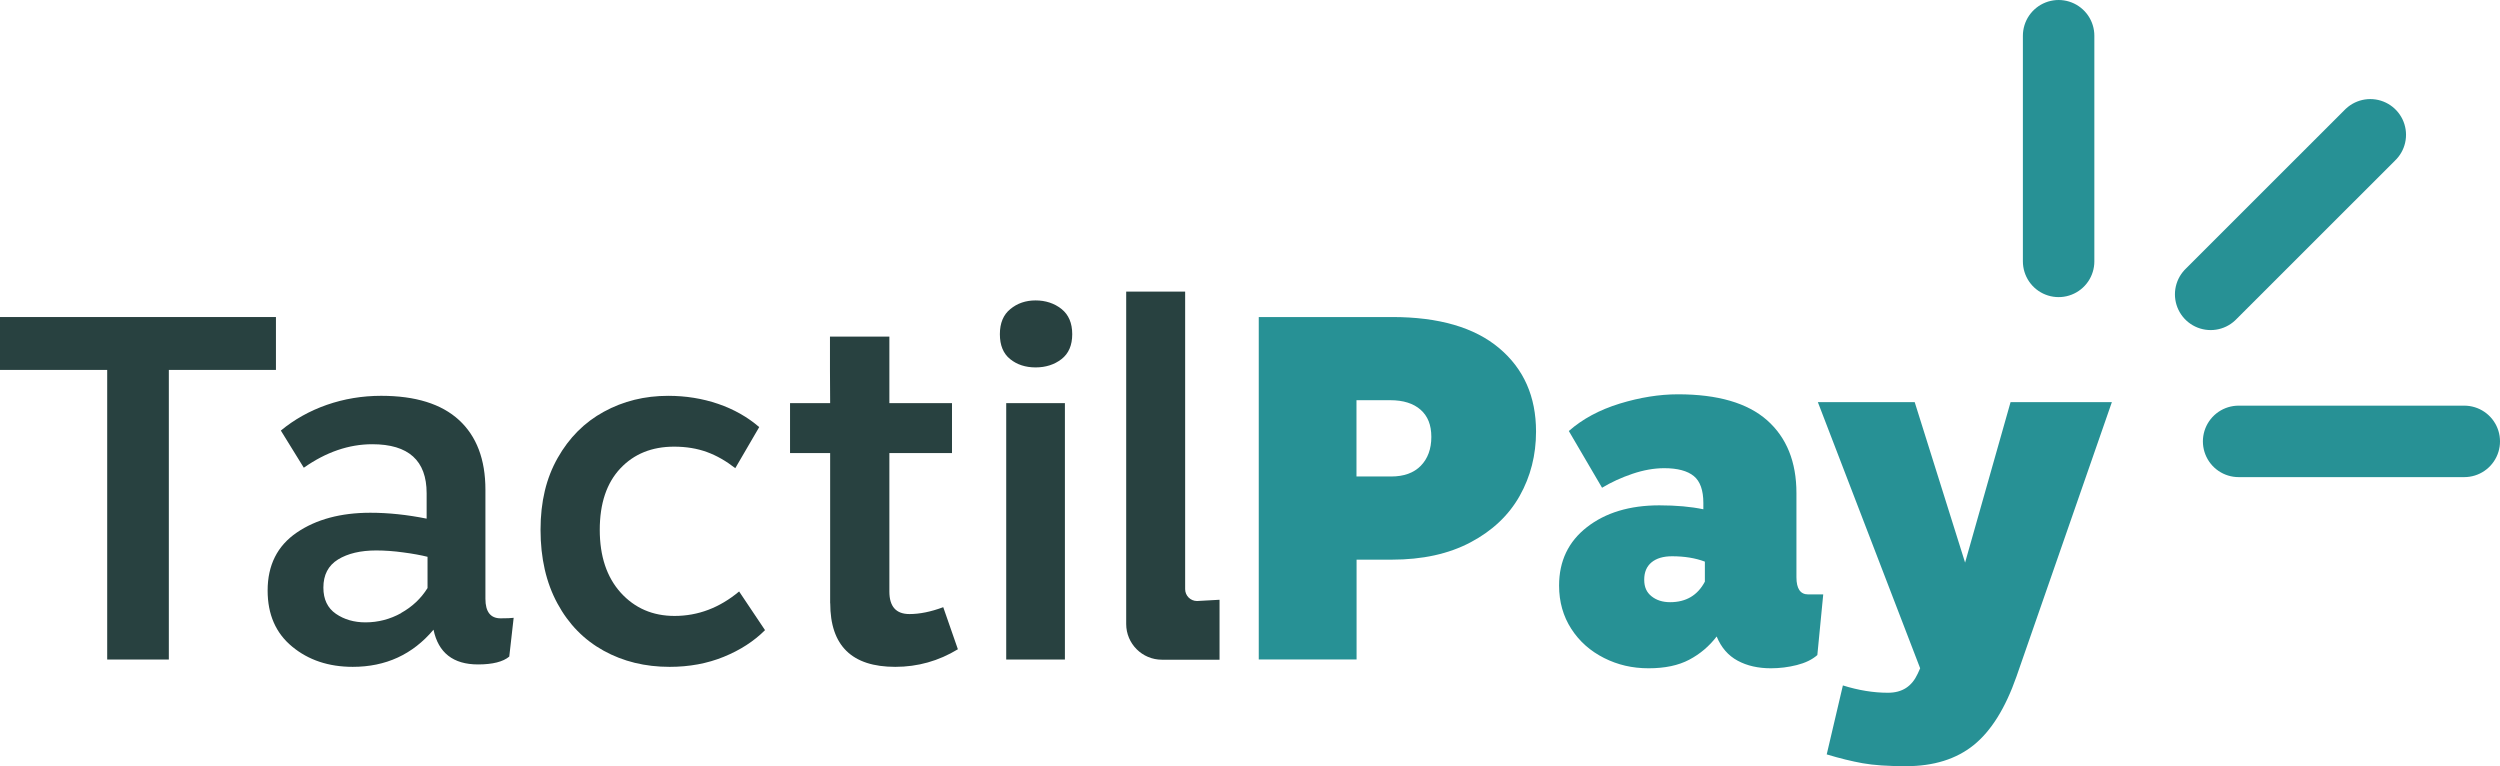 <?xml version="1.0" encoding="UTF-8"?>
<svg id="Calque_2" data-name="Calque 2" xmlns="http://www.w3.org/2000/svg" viewBox="0 0 279.86 85.76">
  <g id="Calque_1-2" data-name="Calque 1">
    <g>
      <g>
        <path d="m11.99,41.41H0v-5.92h30.89v5.92h-11.99v32.42h-6.9v-32.42Z" style="fill: #284140; stroke-width: 0px;"/>
        <path d="m57.5,69.17l-.49,4.33c-.69.58-1.86.88-3.5.88-2.77,0-4.44-1.3-4.98-3.89-2.34,2.78-5.35,4.16-9.04,4.16-2.7,0-4.97-.76-6.79-2.27-1.83-1.51-2.74-3.6-2.74-6.27,0-2.85,1.09-5.01,3.26-6.49,2.17-1.48,4.92-2.22,8.24-2.22,2.01,0,4.11.22,6.3.66v-2.85c0-3.65-2.03-5.48-6.08-5.48-2.63,0-5.18.88-7.67,2.63l-2.57-4.16c1.5-1.24,3.21-2.2,5.15-2.88,1.93-.67,3.96-1.01,6.08-1.01,3.83,0,6.74.9,8.71,2.71,1.97,1.81,2.96,4.41,2.96,7.8v12.21c0,1.46.57,2.19,1.7,2.19.69,0,1.19-.02,1.48-.06Zm-12.6-.55c1.24-.69,2.23-1.62,2.96-2.79v-3.5c-.73-.18-1.63-.35-2.71-.49-1.08-.15-2.09-.22-3.04-.22-1.75,0-3.18.34-4.27,1.01-1.1.68-1.64,1.73-1.64,3.15,0,1.31.47,2.29,1.4,2.93.93.64,2.04.96,3.31.96,1.42,0,2.76-.35,4-1.04Z" style="fill: #284140; stroke-width: 0px;"/>
        <path d="m80.39,45.21c1.75.6,3.29,1.47,4.6,2.6l-2.68,4.6c-1.02-.8-2.08-1.41-3.18-1.81-1.1-.4-2.32-.6-3.67-.6-2.48,0-4.49.81-6.02,2.44-1.53,1.63-2.3,3.92-2.3,6.87s.78,5.3,2.35,7.04c1.57,1.73,3.58,2.6,6.02,2.6,2.63,0,5.04-.91,7.23-2.74l2.9,4.33c-1.24,1.24-2.78,2.24-4.63,2.99-1.84.75-3.86,1.12-6.05,1.12-2.74,0-5.2-.6-7.39-1.81-2.19-1.21-3.92-2.97-5.17-5.29-1.26-2.32-1.89-5.07-1.89-8.24s.64-5.79,1.92-8.05c1.28-2.26,3-3.99,5.17-5.17,2.17-1.19,4.57-1.78,7.2-1.78,1.97,0,3.83.3,5.59.9Z" style="fill: #284140; stroke-width: 0px;"/>
        <path d="m92.93,67.53v-16.81h-4.49v-5.59h4.49l-.02-3.67v-3.78h6.65v7.45h7.01v5.59h-7.01v15.5c0,1.68.75,2.52,2.25,2.52,1.13,0,2.39-.25,3.78-.77l1.64,4.71c-2.15,1.31-4.49,1.97-7.01,1.97-4.86,0-7.28-2.37-7.28-7.12Z" style="fill: #284140; stroke-width: 0px;"/>
        <path d="m118.83,34.59c.8.64,1.2,1.58,1.2,2.82s-.4,2.17-1.2,2.79c-.8.62-1.77.93-2.9.93s-2.08-.31-2.85-.93c-.77-.62-1.15-1.55-1.15-2.79s.39-2.18,1.18-2.82c.78-.64,1.72-.96,2.82-.96s2.1.32,2.9.96Zm.38,39.24h-6.57v-28.7h6.57v28.7Z" style="fill: #284140; stroke-width: 0px;"/>
        <path d="m126.07,32.64h6.6v33.31c0,.74.6,1.33,1.33,1.33l2.52-.14v6.71s-6.45,0-6.45,0c-2.21,0-4-1.79-4-4v-37.21Z" style="fill: #284140; stroke-width: 0px;"/>
        <path d="m140.9,35.49h14.95c5.22,0,9.21,1.16,11.97,3.48,2.76,2.32,4.13,5.43,4.13,9.34,0,2.63-.61,5.03-1.83,7.2-1.22,2.17-3.06,3.91-5.5,5.2-2.45,1.3-5.39,1.94-8.82,1.94h-3.94v11.17h-10.95v-38.33Zm14.84,17.85c1.42,0,2.53-.4,3.31-1.2.78-.8,1.18-1.88,1.18-3.23s-.4-2.33-1.2-3.04c-.8-.71-1.94-1.07-3.4-1.07h-3.78v8.54h3.89Z" style="fill: #279195; stroke-width: 0px;"/>
        <path d="m204.1,66.54l-.66,6.79c-.58.51-1.35.88-2.3,1.12-.95.24-1.92.36-2.9.36-1.42,0-2.67-.28-3.72-.85-1.06-.57-1.84-1.47-2.35-2.71-.84,1.1-1.86,1.96-3.07,2.6s-2.72.96-4.55.96-3.45-.38-4.98-1.15c-1.53-.77-2.76-1.85-3.67-3.26-.91-1.41-1.37-3.02-1.37-4.85,0-2.74,1.04-4.92,3.12-6.54,2.08-1.62,4.78-2.44,8.1-2.44,1.9,0,3.54.15,4.93.44v-.71c0-1.42-.36-2.43-1.07-3.01-.71-.58-1.82-.88-3.31-.88-1.13,0-2.32.21-3.56.63-1.24.42-2.37.94-3.4,1.56l-3.72-6.35c1.53-1.35,3.43-2.37,5.7-3.07,2.26-.69,4.44-1.04,6.52-1.04,4.45,0,7.78.97,9.97,2.9,2.19,1.94,3.29,4.66,3.29,8.16v9.42c0,1.28.44,1.92,1.31,1.92h1.7Zm-13.25-1.42v-2.25c-1.06-.4-2.28-.6-3.67-.6-.99,0-1.75.23-2.3.68-.55.46-.82,1.1-.82,1.94s.27,1.42.82,1.86c.55.44,1.24.66,2.08.66,1.79,0,3.08-.77,3.89-2.3Z" style="fill: #279195; stroke-width: 0px;"/>
        <path d="m236.41,45.02l-10.68,30.72c-1.24,3.54-2.84,6.1-4.79,7.67-1.95,1.57-4.48,2.36-7.58,2.36-2.01,0-3.62-.11-4.85-.33-1.22-.22-2.57-.55-4.02-.99l1.81-7.72c1.75.55,3.43.82,5.04.82s2.68-.71,3.34-2.14l.27-.6-11.45-29.79h10.84l5.64,17.96,5.09-17.96h11.34Z" style="fill: #279195; stroke-width: 0px;"/>
      </g>
      <line x1="230.45" y1="29.26" x2="230.45" y2="4" style="fill: #1d1d1b; stroke: #279195; stroke-linecap: round; stroke-miterlimit: 10; stroke-width: 8px;"/>
      <line x1="247.47" y1="32.95" x2="265.34" y2="15.09" style="fill: #1d1d1b; stroke: #279195; stroke-linecap: round; stroke-miterlimit: 10; stroke-width: 8px;"/>
      <line x1="250.6" y1="49.41" x2="275.86" y2="49.41" style="fill: #1d1d1b; stroke: #279195; stroke-linecap: round; stroke-miterlimit: 10; stroke-width: 8px;"/>
    </g>
  </g>
</svg>